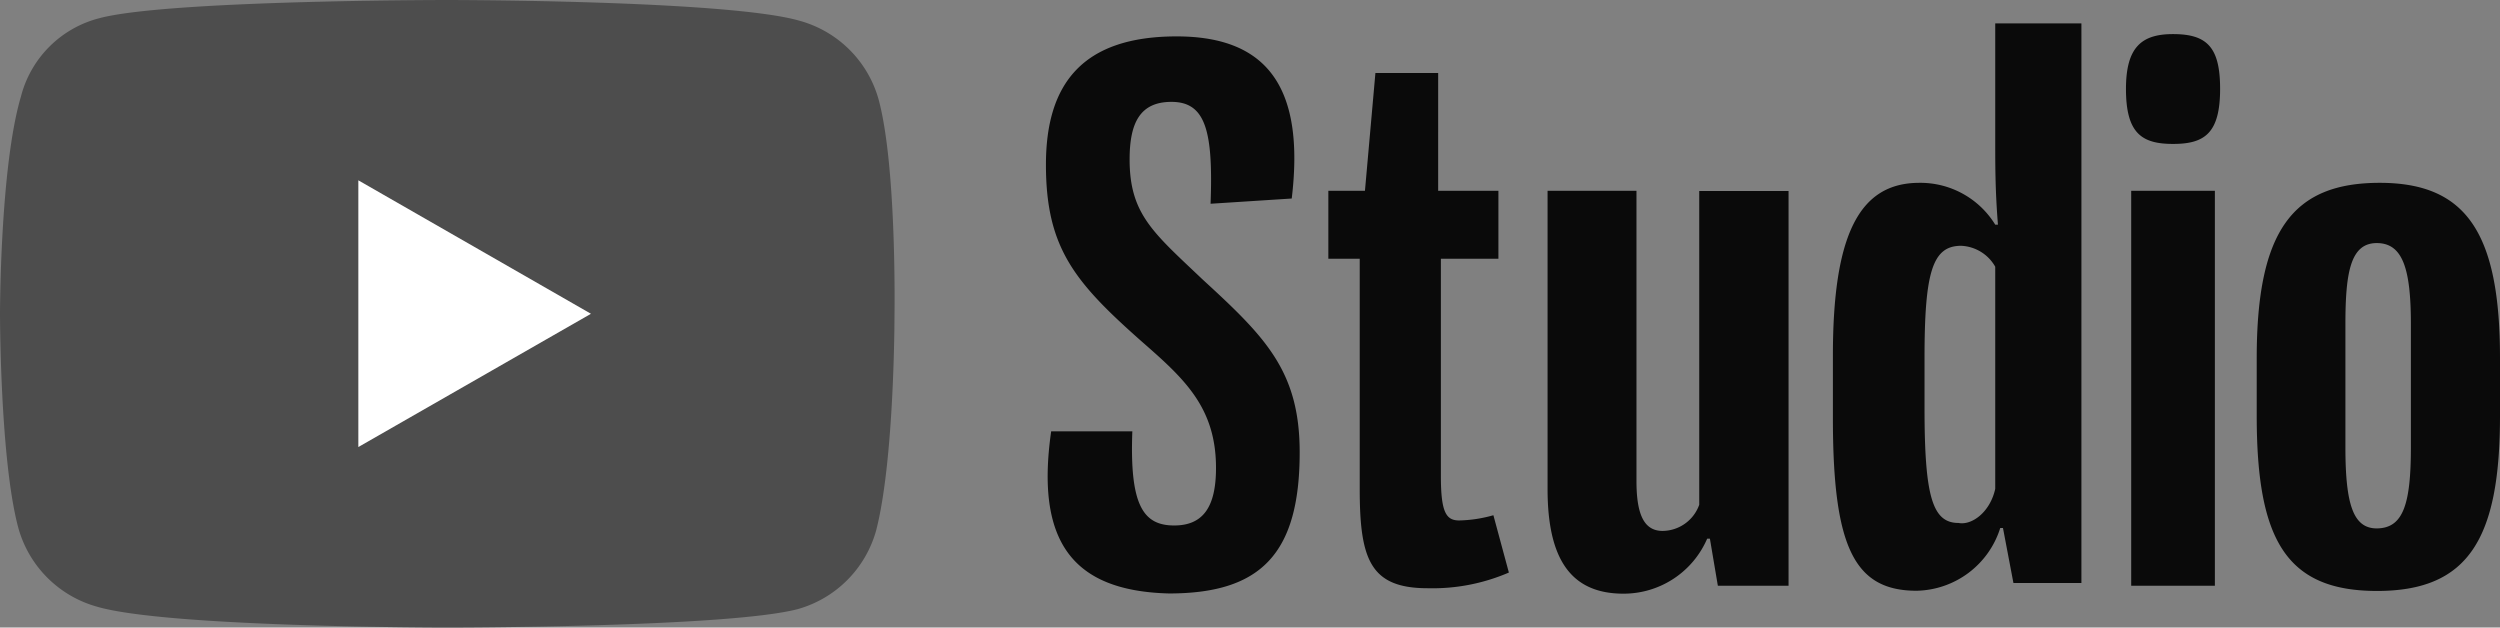 <?xml version="1.0" encoding="utf-8"?>
<svg xmlns="http://www.w3.org/2000/svg" width="119.51" height="30" viewBox="0 0 119.51 30">
  <rect x="0" y="0" width="119.51" height="30" fill="#808080" stroke="none"/>
  <g id="logo_youtubestudio" style="isolation: isolate">
    <path id="Tracé_16626" d="M42,4.75A5.408,5.408,0,0,0,38.25,1C34.87,0,21.37,0,21.37,0S8,0,4.75.87A5.2,5.2,0,0,0,1,4.62C0,8,0,15,0,15s0,7,.88,10.25A5.408,5.408,0,0,0,4.63,29c3.38,1,16.75,1,16.75,1s13.38,0,16.75-.88a5.408,5.408,0,0,0,3.75-3.75c.88-3.38.88-10.25.88-10.25S42.88,8,42,4.75Z" fill="#4d4d4d"/>
    <path id="Tracé_16627" d="M17.13,21.37,28.25,15,17.13,8.62Z" fill="#fff"/>
    <path id="Tracé_16628" d="M50.25,20.62h3.88c-.13,3.5.5,4.5,2,4.5,1.38,0,2-.88,2-2.75,0-2.88-1.5-4.25-3.5-6C51.38,13.5,50,11.87,50,7.87,50,4,51.75,1.74,56.25,1.74c4.38,0,6.13,2.5,5.5,7.75l-3.88.25C58,6.25,57.63,4.87,56,4.87c-1.5,0-2,1-2,2.75,0,2.62,1.13,3.5,3.5,5.75,3,2.75,4.63,4.38,4.63,8.25,0,4.88-1.88,6.75-6.25,6.75C51.25,28.25,49.5,25.87,50.25,20.62Zm21.88,6.75a9.2,9.2,0,0,1-3.88.75c-2.75,0-3.25-1.38-3.25-4.75v-11H63.5V9.12h1.75l.5-5.63h3V9.12h2.88v3.25H68.88V22.75c0,1.75.25,2.13.88,2.13a6.437,6.437,0,0,0,1.63-.25ZM85.5,9.12V28H82.12l-.38-2.25h-.13a4.35,4.35,0,0,1-4,2.63c-2.5,0-3.63-1.63-3.63-5V9.12h4.25V23c0,1.63.38,2.38,1.25,2.38a1.878,1.878,0,0,0,1.75-1.25v-15H85.5Zm14-8V27.87H96.25l-.5-2.63h-.13a4.279,4.279,0,0,1-4,3c-3,0-4-2.13-4-8.25v-3c0-5.75,1.25-8.25,4.13-8.25a4.2,4.2,0,0,1,3.63,2h.13c-.13-1.62-.13-2.74-.13-4.12V1.12ZM95.38,23.37V12.75a1.97,1.97,0,0,0-1.63-1C92.38,11.75,92,13,92,17.12V19.5c0,4.25.38,5.5,1.63,5.5C94.25,25.12,95.13,24.5,95.38,23.37Zm6.25-19.12c0-2,.75-2.62,2.25-2.62,1.63,0,2.25.63,2.25,2.62,0,2.13-.75,2.63-2.25,2.63S101.63,6.37,101.63,4.25Zm.25,4.87h4V28h-4Zm6,10.75V17.12c0-6.13,1.75-8.38,5.88-8.38s5.75,2.38,5.75,8.38v2.75c0,5.88-1.5,8.38-5.88,8.38S107.88,25.75,107.88,19.87Zm7.37,1.5V15.5c0-2.63-.38-3.88-1.63-3.88s-1.5,1.38-1.5,3.88v5.88c0,2.75.38,3.88,1.5,3.88C114.88,25.25,115.25,24.12,115.25,21.37Z" fill="#0a0a0a"/>
  </g>
</svg>
